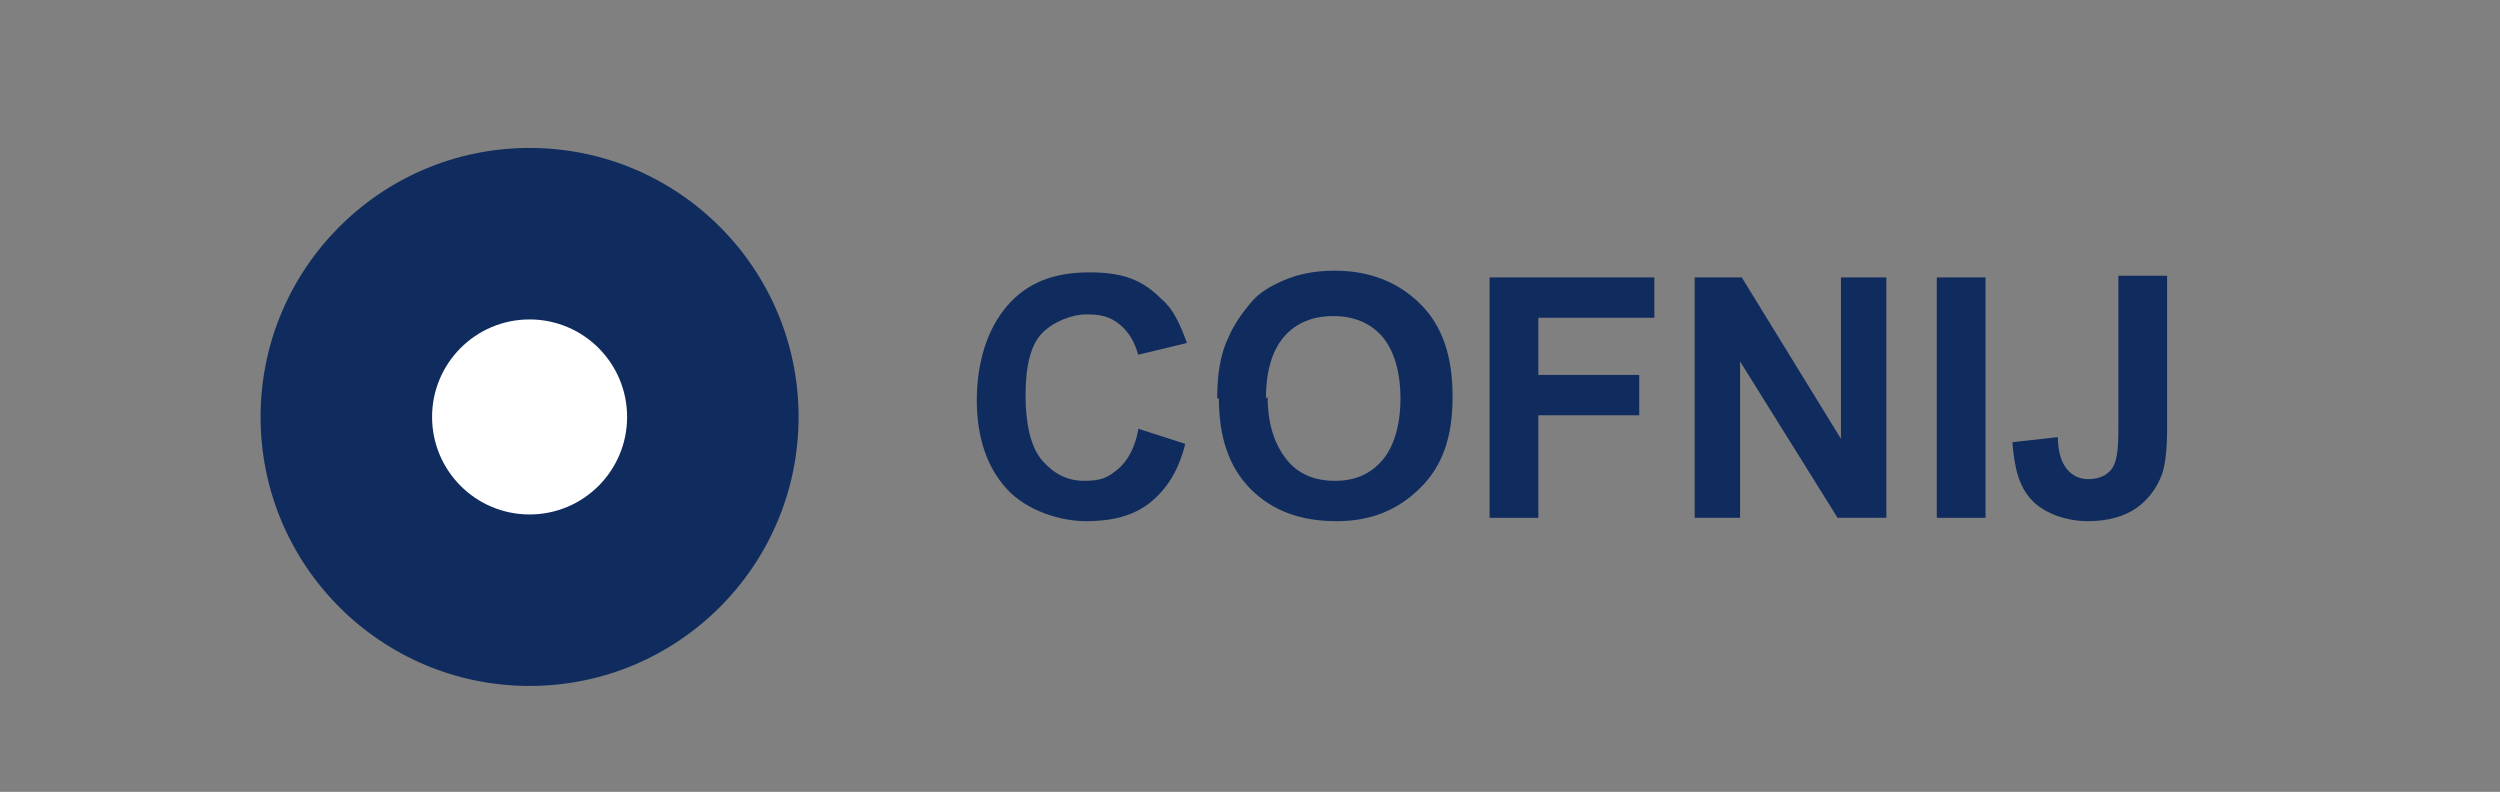 <?xml version="1.0" encoding="UTF-8"?>
<svg xmlns="http://www.w3.org/2000/svg" version="1.1" viewBox="0 0 148.7 47.1">
  <rect x="0" y="0" width="148.7" height="47.1" fill="#808080" stroke="none"/>
  <defs>
    <style>
      .cls-1 {
        isolation: isolate;
      }

      .cls-2 {
        fill: #fff;
      }

      .cls-3 {
        fill: #102c5e;
      }
    </style>
  </defs>
  <!-- Generator: Adobe Illustrator 28.6.0, SVG Export Plug-In . SVG Version: 1.2.0 Build 709)  -->
  <g>
    <g id="Layer_1">
      <g id="Group_5153">
        <g id="Group_5104">
          <g id="COFNIJ" class="cls-1">
            <g class="cls-1">
              <path class="cls-3" d="M67.7,25.5l2.8.9c-.4,1.6-1.1,2.7-2.1,3.5s-2.3,1.1-3.8,1.1-3.5-.6-4.7-1.9-1.8-3.1-1.8-5.3.6-4.2,1.8-5.6,2.8-2,4.9-2,3.2.5,4.3,1.6c.7.6,1.1,1.5,1.5,2.6l-2.9.7c-.2-.7-.5-1.3-1.1-1.8s-1.2-.6-2-.6-1.9.4-2.6,1.1-1,2-1,3.7.3,3.1,1,3.9,1.5,1.2,2.5,1.2,1.4-.2,2-.7,1-1.3,1.2-2.3Z"/>
              <path class="cls-3" d="M72.4,23.7c0-1.5.2-2.7.7-3.7.3-.7.8-1.4,1.3-2s1.2-1,1.9-1.3c.9-.4,1.9-.6,3.1-.6,2.1,0,3.8.7,5.1,2,1.3,1.3,1.9,3.1,1.9,5.5s-.6,4.1-1.9,5.4c-1.3,1.3-2.9,2-5,2s-3.8-.6-5.1-1.9-1.9-3.1-1.9-5.4ZM75.4,23.6c0,1.6.4,2.8,1.1,3.7s1.7,1.3,2.9,1.3,2.1-.4,2.8-1.2c.7-.8,1.1-2.1,1.1-3.7s-.4-2.9-1.1-3.7c-.7-.8-1.7-1.2-2.9-1.2s-2.2.4-2.9,1.2-1.1,2-1.1,3.7Z"/>
              <path class="cls-3" d="M88.6,30.8v-14.3h9.8v2.4h-6.9v3.4h6v2.4h-6v6.1h-2.9Z"/>
              <path class="cls-3" d="M100.8,30.8v-14.3h2.8l5.9,9.6v-9.6h2.7v14.3h-2.9l-5.8-9.3v9.3h-2.7Z"/>
              <path class="cls-3" d="M115.2,30.8v-14.3h2.9v14.3h-2.9Z"/>
              <path class="cls-3" d="M126,16.4h2.9v9.1c0,1.2-.1,2.1-.3,2.7-.3.8-.8,1.5-1.5,2-.7.5-1.7.8-2.9.8s-2.5-.4-3.3-1.2-1.1-2-1.2-3.5l2.7-.3c0,.8.2,1.4.4,1.7.3.5.8.8,1.4.8s1.1-.2,1.4-.6c.3-.4.4-1.1.4-2.3v-9.2Z"/>
            </g>
          </g>
          <g id="Group_5101">
            <circle id="checked_Kopie" class="cls-3" cx="31.5" cy="24.8" r="16"/>
            <circle id="check_Kopie" class="cls-2" cx="31.5" cy="24.8" r="5.8"/>
          </g>
        </g>
      </g>
    </g>
  </g>
</svg>